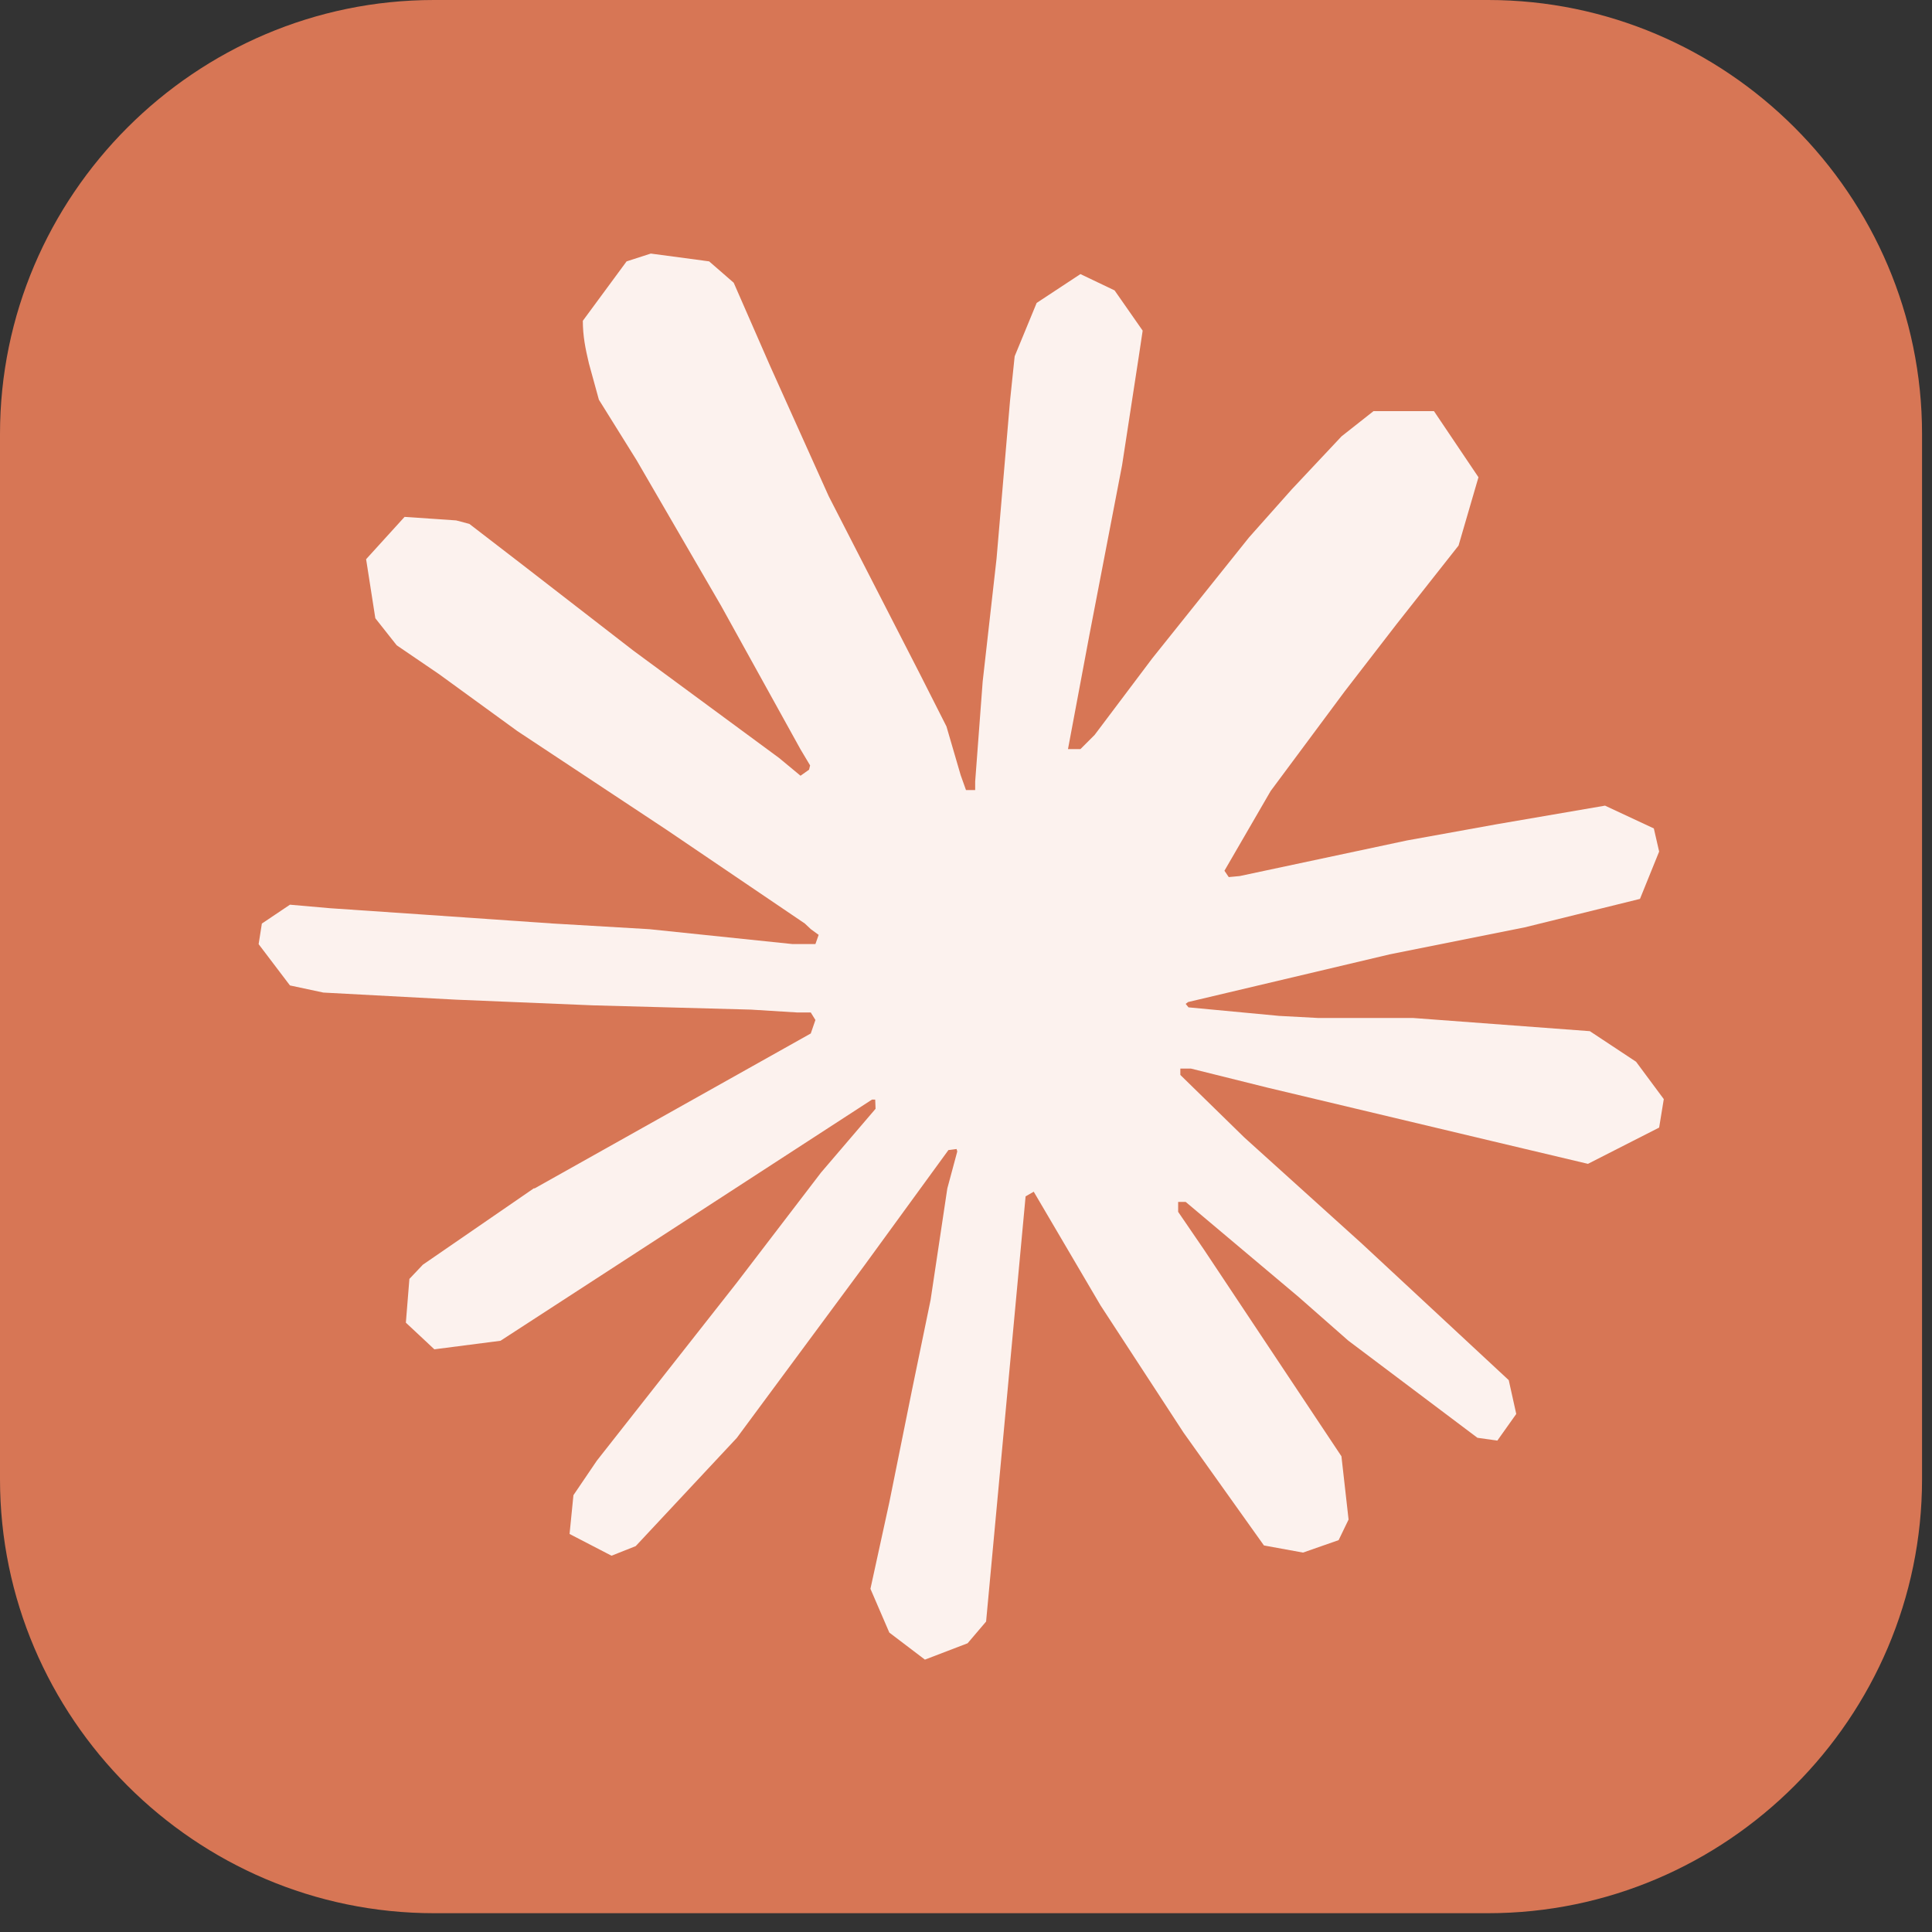 <svg width="52" height="52" viewBox="0 0 52 52" fill="none" xmlns="http://www.w3.org/2000/svg">
<rect x="0" y="0" width="52" height="52" fill="#333333" stroke="none"/>
<g clip-path="url(#clip0_11632_4342)">
<path fill-rule="evenodd" clip-rule="evenodd" d="M11.681 0H40.051C46.476 0 51.732 5.257 51.732 11.681V39.812C51.732 46.237 46.476 51.494 40.051 51.494H11.681C5.257 51.494 0 46.237 0 39.812V11.681C0 5.257 5.257 0 11.681 0Z" fill="#D77655"/>
<path d="M14.38 31.991L21.822 27.816L21.947 27.453L21.822 27.251L21.459 27.251L20.215 27.174L15.963 27.059L12.275 26.906L8.703 26.715L7.804 26.523L6.961 25.412L7.048 24.858L7.804 24.35L8.887 24.445L11.28 24.608L14.87 24.856L17.475 25.009L21.334 25.41H21.947L22.034 25.162L21.824 25.009L21.661 24.856L17.945 22.337L13.923 19.676L11.816 18.144L10.677 17.368L10.102 16.64L9.854 15.051L10.889 13.912L12.278 14.007L12.633 14.101L14.04 15.184L17.046 17.511L20.971 20.402L21.546 20.879L21.776 20.716L21.804 20.601L21.546 20.169L19.411 16.31L17.133 12.385L16.119 10.758L15.851 9.783C15.756 9.382 15.687 9.045 15.687 8.634L16.865 7.035L17.516 6.825L19.087 7.035L19.748 7.61L20.724 9.842L22.305 13.356L24.756 18.134L25.474 19.552L25.857 20.864L26 21.265L26.247 21.265V21.035L26.449 18.343L26.822 15.039L27.185 10.787L27.31 9.589L27.902 8.153L29.08 7.377L29.999 7.816L30.755 8.899L30.65 9.599L30.201 12.521L29.32 17.097L28.745 20.162H29.08L29.463 19.779L31.013 17.72L33.618 14.464L34.767 13.172L36.108 11.744L36.969 11.065L38.595 11.065L39.793 12.845L39.257 14.684L37.582 16.808L36.192 18.609L34.2 21.29L32.956 23.436L33.072 23.607L33.368 23.579L37.868 22.621L40.299 22.182L43.2 21.684L44.513 22.297L44.656 22.92L44.14 24.194L41.037 24.96L37.398 25.688L31.978 26.97L31.912 27.019L31.989 27.113L34.43 27.343L35.475 27.399H38.031L42.791 27.754L44.035 28.577L44.781 29.583L44.656 30.349L42.74 31.325L40.156 30.712L34.124 29.276L32.055 28.761L31.769 28.761V28.932L33.493 30.617L36.652 33.47L40.608 37.147L40.81 38.057L40.301 38.774L39.765 38.698L36.289 36.083L34.949 34.905L31.912 32.349L31.71 32.349V32.617L32.41 33.641L36.105 39.196L36.297 40.899L36.029 41.453L35.071 41.788L34.019 41.596L31.856 38.56L29.624 35.14L27.823 32.075L27.604 32.2L26.541 43.644L26.043 44.229L24.894 44.669L23.936 43.941L23.428 42.763L23.936 40.437L24.549 37.4L25.047 34.987L25.497 31.988L25.765 30.992L25.747 30.926L25.527 30.954L23.267 34.057L19.83 38.703L17.11 41.614L16.459 41.872L15.33 41.287L15.434 40.243L16.065 39.313L19.83 34.525L22.1 31.557L23.566 29.843L23.556 29.596H23.469L13.471 36.087L11.691 36.317L10.924 35.6L11.019 34.422L11.382 34.039L14.387 31.971L14.377 31.981L14.38 31.991Z" fill="#FCF2EE"/>
</g>
<defs>
<clipPath id="clip0_11632_4342">
<rect width="51.732" height="51.494" fill="white"/>
</clipPath>
</defs>
</svg>
